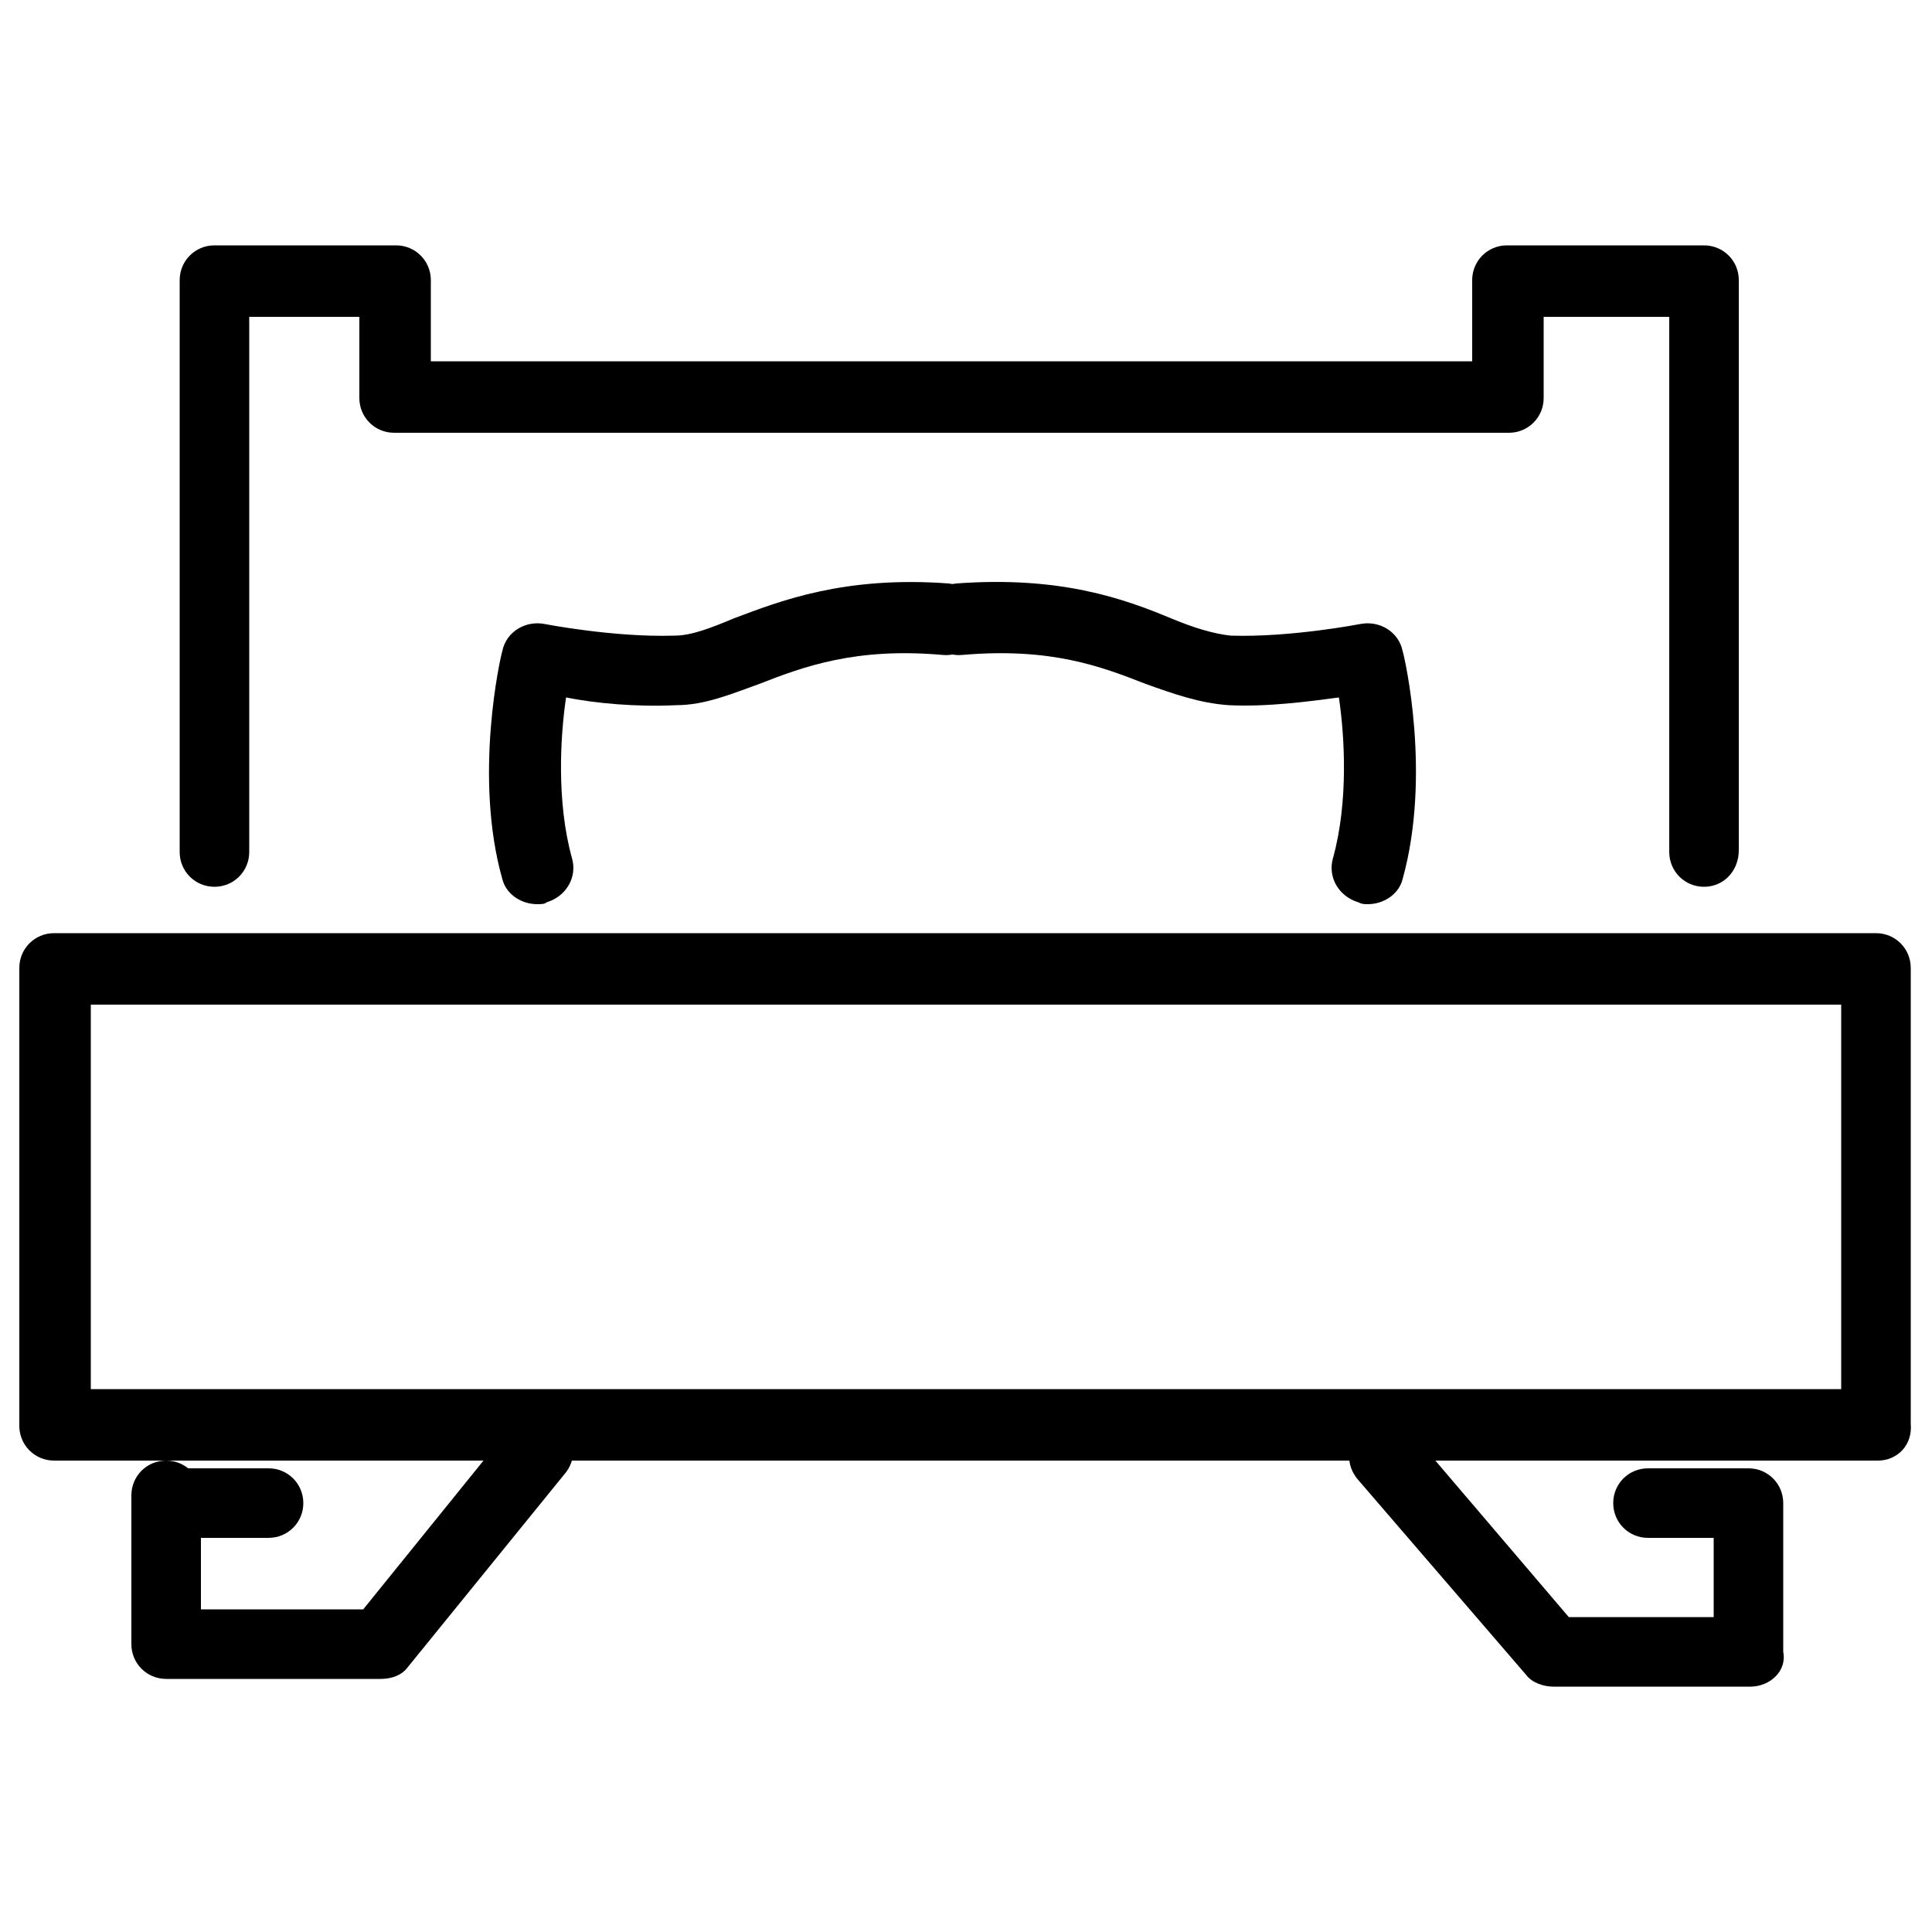 <svg xmlns="http://www.w3.org/2000/svg" xmlns:xlink="http://www.w3.org/1999/xlink" x="0px" y="0px" viewBox="0 0 100 100" xml:space="preserve"><g>	<path d="M88.2,45.9c-1,0-1.8-0.8-1.8-1.8V16.4h-6.5v4.2c0,1-0.8,1.8-1.8,1.8H20.4c-1,0-1.8-0.8-1.8-1.8v-4.2h-5.7v27.7  c0,1-0.8,1.8-1.8,1.8s-1.8-0.8-1.8-1.8V14.5c0-1,0.8-1.8,1.8-1.8h9.4c1,0,1.8,0.8,1.8,1.8v4.2h53.9v-4.2c0-1,0.8-1.8,1.8-1.8h10.2  c1,0,1.8,0.8,1.8,1.8v29.5C90,45.1,89.2,45.9,88.2,45.9z"></path>	<path d="M27.8,46.8c-0.8,0-1.6-0.5-1.8-1.3c-1.5-5.3-0.1-11.5,0-11.8c0.2-1,1.2-1.6,2.2-1.4c0,0,3.6,0.7,6.7,0.6  c0.9,0,1.9-0.4,3.1-0.9c2.4-0.9,5.7-2.2,11.1-1.8c1,0.1,1.8,1,1.7,2c-0.1,1-1,1.8-2,1.7c-4.5-0.4-7.2,0.6-9.5,1.5  c-1.4,0.5-2.8,1.1-4.3,1.1c-2.1,0.1-4.2-0.1-5.7-0.4c-0.3,2-0.5,5.4,0.3,8.3c0.3,1-0.3,2-1.3,2.3C28.2,46.8,28,46.8,27.8,46.8z"></path>	<path d="M70.8,46.8c-0.2,0-0.3,0-0.5-0.1c-1-0.3-1.6-1.3-1.3-2.3c0.8-2.9,0.6-6.3,0.3-8.3c-1.5,0.2-3.7,0.5-5.7,0.4  c-1.5-0.1-2.9-0.6-4.3-1.1c-2.3-0.9-4.9-1.9-9.5-1.5c-1,0.1-1.9-0.7-2-1.7c-0.1-1,0.7-1.9,1.7-2c5.4-0.4,8.7,0.8,11.1,1.8  c1.2,0.5,2.2,0.8,3.1,0.9c3.1,0.1,6.7-0.6,6.7-0.6c1-0.2,2,0.4,2.2,1.4c0.1,0.3,1.5,6.4,0,11.8C72.4,46.3,71.6,46.8,70.8,46.8  L70.8,46.8z"></path>	<path d="M97.2,75.6H2.8c-1,0-1.8-0.8-1.8-1.8V50.1c0-1,0.8-1.8,1.8-1.8h94.3c1,0,1.8,0.8,1.8,1.8v23.6  C99,74.8,98.2,75.6,97.2,75.6z M4.7,71.9h90.6V52H4.7V71.9z"></path>	<path d="M19.7,86.9H8.6c-1,0-1.8-0.8-1.8-1.8v-7.7c0-1,0.8-1.8,1.8-1.8s1.8,0.8,1.8,1.8v5.9h8.4l7.6-9.4  c0.6-0.8,1.8-0.9,2.6-0.3c0.8,0.6,0.9,1.8,0.3,2.6l-8.2,10.1C20.8,86.7,20.3,86.9,19.7,86.9z"></path>	<path d="M90.6,87.3H80.4c-0.5,0-1.1-0.2-1.4-0.6l-8.7-10.1c-0.7-0.8-0.6-1.9,0.2-2.6c0.8-0.7,1.9-0.6,2.6,0.2l8.1,9.5  h7.5v-5.9c0-1,0.8-1.8,1.8-1.8c1,0,1.8,0.8,1.8,1.8v7.7C92.5,86.5,91.6,87.3,90.6,87.3L90.6,87.3z"></path>	<path d="M13.9,79.6H9c-1,0-1.8-0.8-1.8-1.8C7.1,76.8,8,76,9,76h4.9c1,0,1.8,0.8,1.8,1.8C15.7,78.8,14.9,79.6,13.9,79.6  z"></path>	<path d="M90.2,79.6h-4.9c-1,0-1.8-0.8-1.8-1.8c0-1,0.8-1.8,1.8-1.8h4.9c1,0,1.8,0.8,1.8,1.8  C92.1,78.8,91.2,79.6,90.2,79.6z"></path></g></svg>